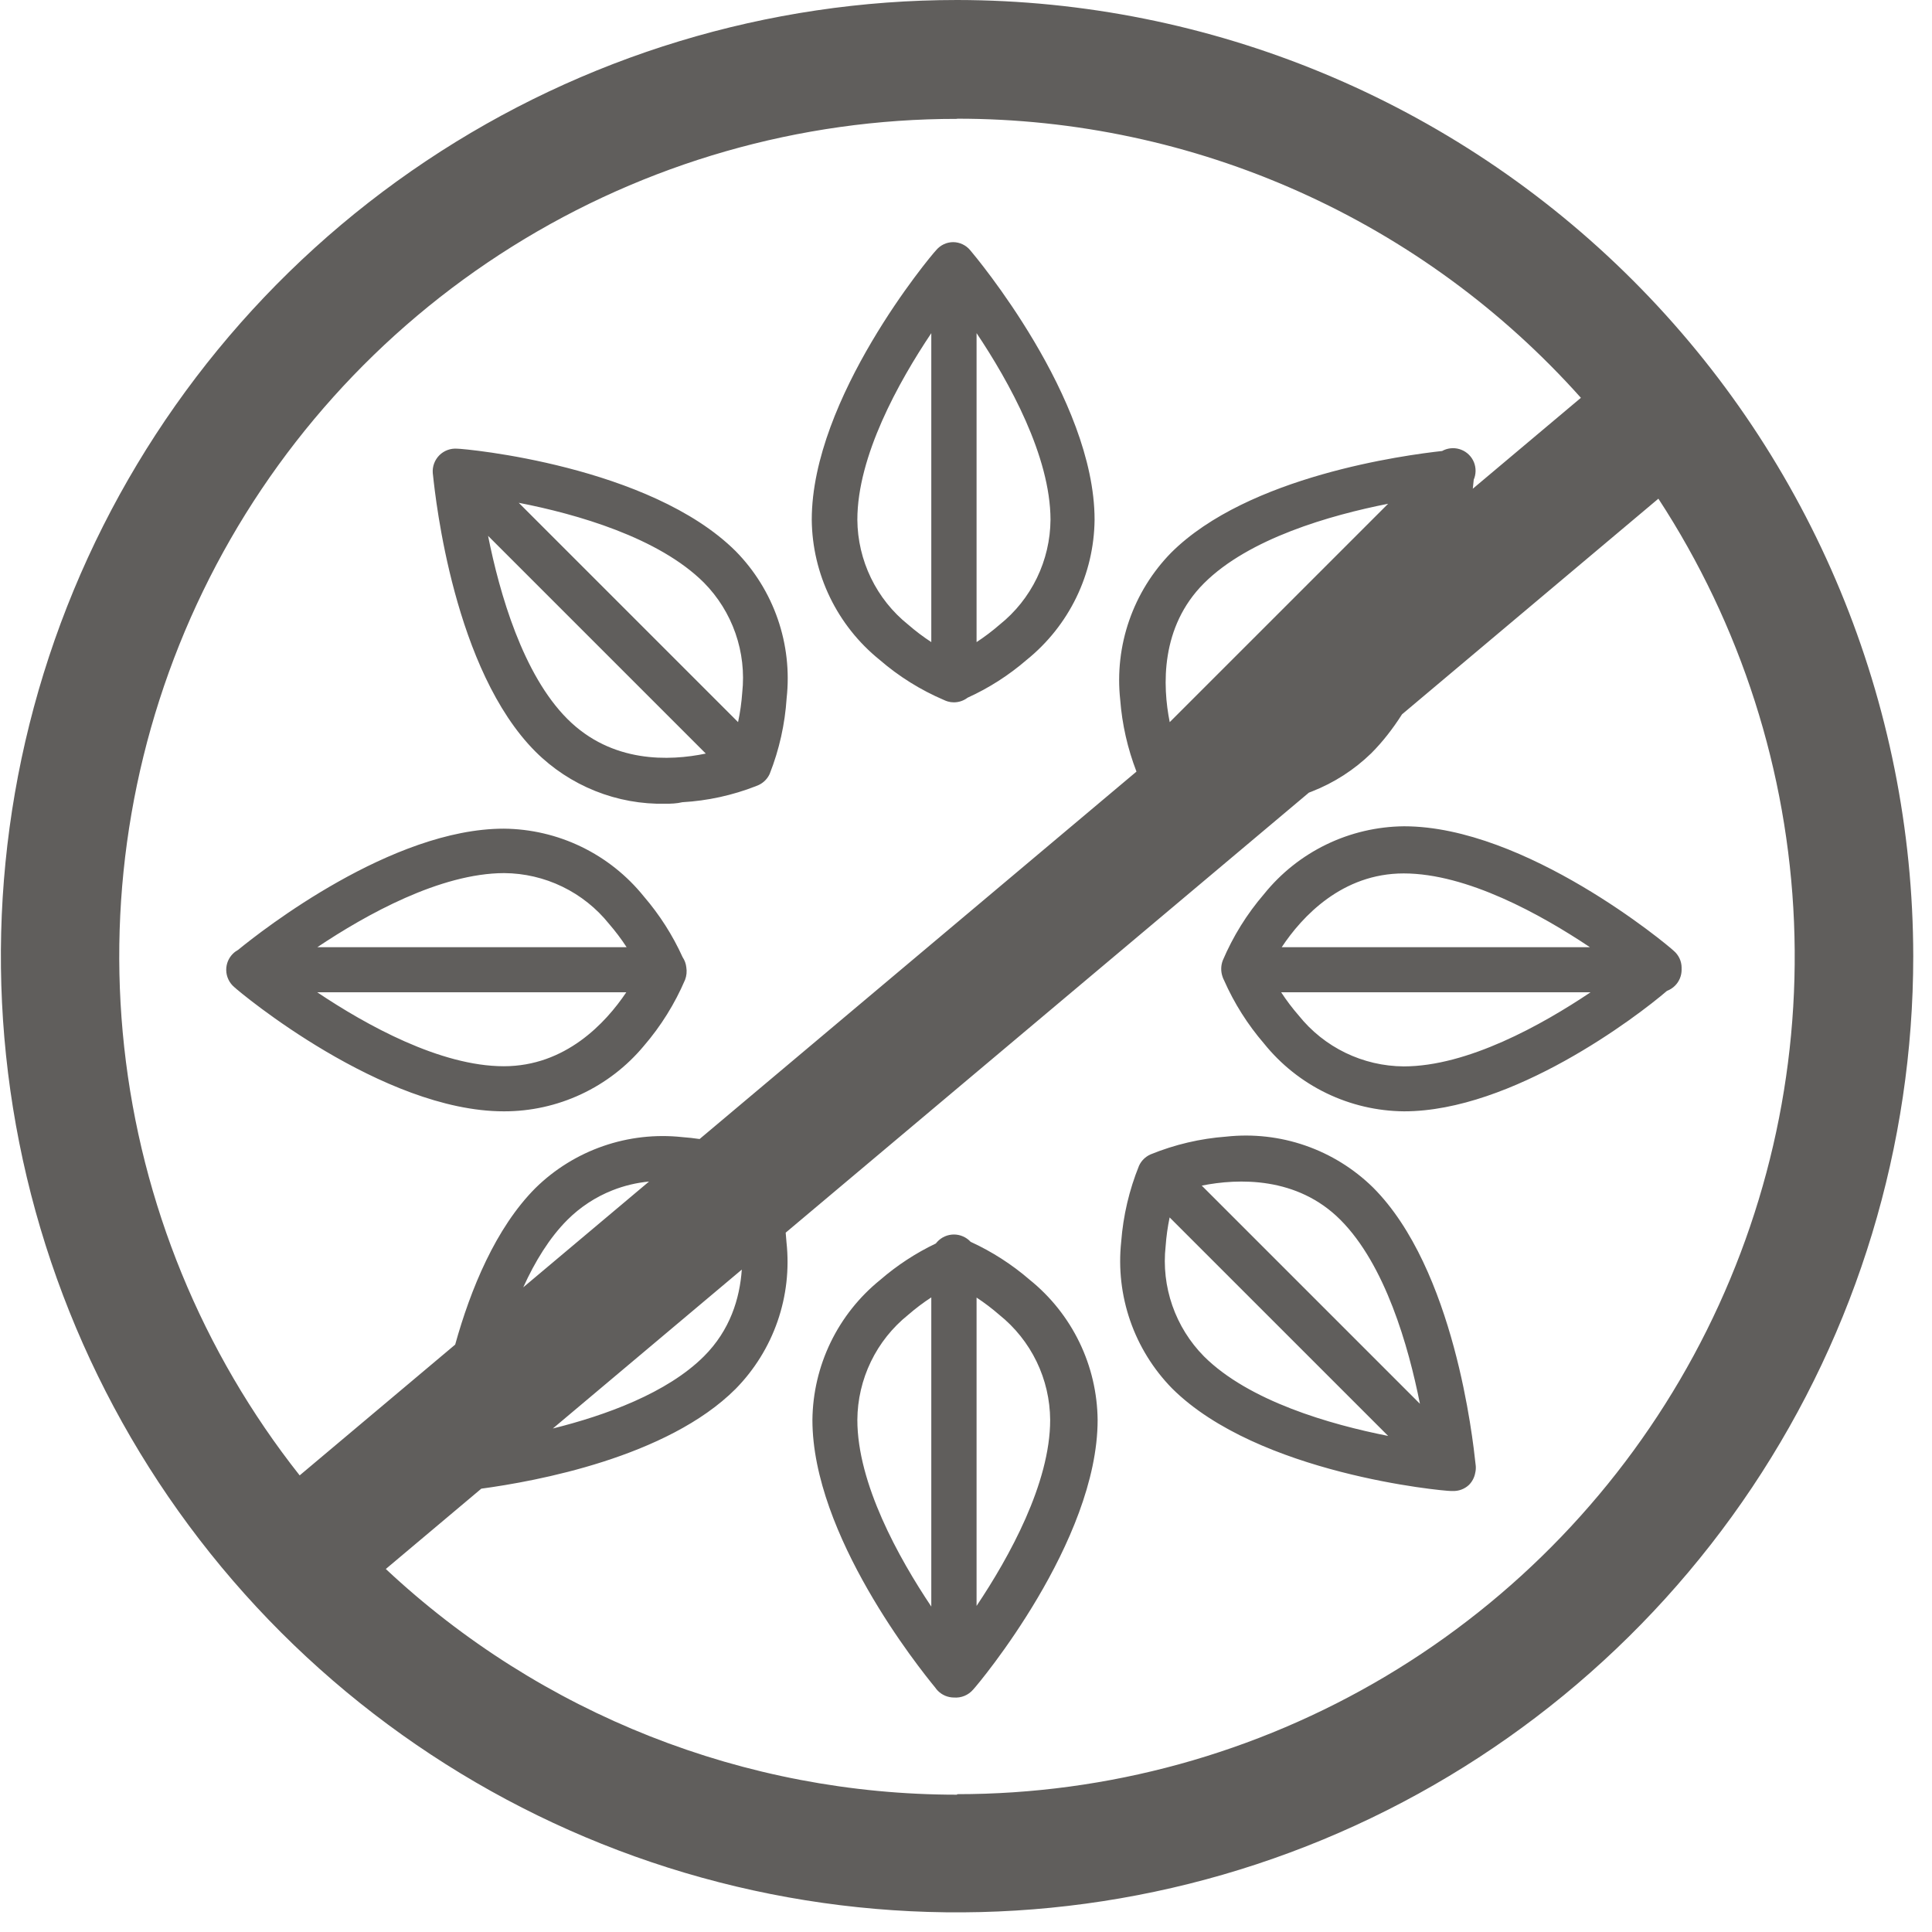 <svg width="85" height="85" viewBox="0 0 85 85" fill="none" xmlns="http://www.w3.org/2000/svg">
<path fill-rule="evenodd" clip-rule="evenodd" d="M42.107 0C33.787 0 25.653 2.467 18.735 7.09C11.817 11.712 6.425 18.282 3.241 25.969C0.057 33.656 -0.776 42.115 0.847 50.275C2.47 58.435 6.477 65.931 12.36 71.815C18.244 77.698 25.739 81.704 33.9 83.328C42.06 84.951 50.519 84.118 58.206 80.934C65.893 77.75 72.463 72.358 77.085 65.44C81.708 58.522 84.175 50.388 84.175 42.068C84.163 30.915 79.727 20.221 71.841 12.335C63.954 4.448 53.261 0.012 42.107 0ZM42.107 5.222C47.289 5.219 52.413 6.311 57.143 8.428C61.873 10.544 66.102 13.636 69.553 17.502L64.797 21.502C64.815 21.34 64.829 21.207 64.838 21.105C64.89 20.985 64.917 20.856 64.919 20.726C64.921 20.593 64.897 20.461 64.847 20.337C64.797 20.214 64.723 20.102 64.629 20.009C64.535 19.915 64.423 19.84 64.3 19.791C64.177 19.741 64.045 19.716 63.912 19.718C63.779 19.72 63.648 19.749 63.526 19.802C63.5 19.814 63.473 19.827 63.448 19.842C61.836 20.02 54.917 20.931 51.522 24.32C50.695 25.165 50.066 26.183 49.679 27.3C49.292 28.417 49.157 29.605 49.284 30.781C49.367 31.866 49.609 32.932 50 33.947L30.78 50.112C30.526 50.075 30.27 50.047 30.014 50.028C28.84 49.901 27.652 50.036 26.536 50.423C25.42 50.81 24.404 51.439 23.561 52.266C21.802 54.029 20.7 56.734 20.026 59.157L13.184 64.911C8.891 59.48 6.216 52.95 5.464 46.068C4.712 39.186 5.915 32.232 8.934 26.002C11.953 19.773 16.666 14.52 22.534 10.846C28.401 7.172 35.184 5.225 42.107 5.23V5.222ZM26.94 52.371C27.458 52.165 28.002 52.035 28.555 51.983L23.021 56.637C23.535 55.504 24.173 54.459 24.963 53.669C25.527 53.106 26.2 52.664 26.94 52.371ZM32.636 55.857L24.323 62.848C26.646 62.27 29.349 61.289 30.969 59.674C32.119 58.527 32.547 57.134 32.636 55.857ZM32.364 61.106C29.353 64.118 23.571 65.171 21.176 65.495L16.974 69.029C23.786 75.411 32.772 78.961 42.107 78.959V78.936C48.747 78.938 55.265 77.144 60.97 73.746C66.675 70.348 71.355 65.471 74.517 59.632C77.678 53.792 79.203 47.207 78.929 40.572C78.655 33.937 76.594 27.5 72.962 21.94L61.683 31.427C61.283 32.055 60.834 32.635 60.332 33.138C59.582 33.868 58.693 34.441 57.718 34.822C57.674 34.84 57.63 34.856 57.586 34.873L34.567 54.232C34.581 54.372 34.593 54.513 34.602 54.653C34.73 55.828 34.596 57.016 34.209 58.132C33.822 59.248 33.192 60.264 32.364 61.106ZM61.072 22.163C58.528 22.666 54.944 23.688 52.969 25.663C51.052 27.58 51.142 30.172 51.463 31.771L61.072 22.163ZM41.537 30.8C40.504 30.36 39.546 29.762 38.698 29.028C37.776 28.284 37.031 27.346 36.515 26.281C35.999 25.216 35.725 24.049 35.714 22.866C35.714 17.517 40.936 11.265 41.189 11.004C41.281 10.895 41.395 10.807 41.523 10.746C41.652 10.685 41.793 10.654 41.935 10.653C42.078 10.654 42.218 10.686 42.347 10.747C42.475 10.807 42.59 10.895 42.681 11.004C42.905 11.265 48.157 17.517 48.157 22.866C48.145 24.049 47.872 25.216 47.356 26.281C46.84 27.346 46.094 28.284 45.173 29.028C44.389 29.706 43.513 30.268 42.57 30.696C42.397 30.828 42.185 30.9 41.965 30.9L41.96 30.9C41.87 30.9 41.781 30.887 41.696 30.861C41.641 30.845 41.588 30.825 41.537 30.8ZM42.965 28.25C43.319 28.018 43.658 27.762 43.979 27.483C44.672 26.929 45.233 26.226 45.62 25.427C46.007 24.628 46.211 23.753 46.218 22.866C46.212 20.071 44.404 16.806 42.965 14.656V28.25ZM40.973 28.25V14.658C39.529 16.813 37.72 20.074 37.72 22.866C37.726 23.753 37.931 24.628 38.318 25.427C38.705 26.226 39.265 26.929 39.958 27.483C40.279 27.762 40.618 28.018 40.973 28.25ZM41.967 74.684H41.965C41.701 74.682 41.449 74.576 41.263 74.389C41.218 74.343 41.177 74.293 41.141 74.24C40.448 73.398 35.743 67.534 35.743 62.471C35.755 61.288 36.029 60.121 36.545 59.056C37.061 57.991 37.806 57.053 38.727 56.309C39.468 55.668 40.291 55.13 41.173 54.708C41.191 54.684 41.211 54.66 41.232 54.638C41.326 54.535 41.44 54.454 41.566 54.398C41.693 54.342 41.83 54.313 41.969 54.313C42.107 54.313 42.245 54.342 42.371 54.398C42.497 54.453 42.609 54.533 42.702 54.634C43.645 55.066 44.522 55.63 45.307 56.309C46.229 57.053 46.974 57.991 47.49 59.056C48.006 60.121 48.279 61.288 48.291 62.471C48.291 67.82 43.069 74.065 42.816 74.333C42.712 74.455 42.581 74.55 42.433 74.611C42.285 74.672 42.126 74.697 41.967 74.684ZM42.965 57.088C43.315 57.318 43.648 57.571 43.964 57.846C44.658 58.402 45.219 59.105 45.607 59.906C45.994 60.706 46.197 61.583 46.203 62.471C46.203 65.253 44.406 68.501 42.965 70.653V57.088ZM40.973 57.08C40.618 57.311 40.279 57.567 39.958 57.846C39.264 58.402 38.703 59.105 38.316 59.906C37.929 60.706 37.725 61.583 37.72 62.471C37.72 65.265 39.532 68.53 40.973 70.682V57.08ZM61.772 48.894C60.588 48.884 59.421 48.611 58.355 48.095C57.29 47.579 56.352 46.833 55.61 45.91C54.891 45.075 54.299 44.139 53.854 43.131C53.822 43.072 53.797 43.01 53.778 42.945C53.706 42.72 53.713 42.477 53.797 42.255C54.248 41.195 54.859 40.211 55.61 39.338C56.352 38.415 57.29 37.669 58.355 37.153C59.421 36.637 60.588 36.364 61.772 36.353C67.121 36.353 73.373 41.576 73.634 41.829C73.743 41.921 73.831 42.035 73.891 42.163C73.952 42.292 73.984 42.433 73.984 42.575C73.984 42.589 73.984 42.602 73.983 42.615C73.984 42.632 73.984 42.648 73.984 42.665C73.984 42.928 73.88 43.18 73.694 43.366C73.592 43.468 73.471 43.545 73.34 43.594C72.01 44.739 66.533 48.894 61.772 48.894ZM69.977 43.657C67.823 45.102 64.559 46.917 61.757 46.917C60.869 46.911 59.994 46.707 59.195 46.32C58.396 45.933 57.694 45.372 57.139 44.679C56.858 44.356 56.6 44.015 56.366 43.657H69.977ZM69.95 41.673H56.39C57.289 40.317 59.05 38.427 61.757 38.427C64.541 38.427 67.794 40.232 69.95 41.673ZM22.166 48.894C16.817 48.894 10.565 43.672 10.304 43.426C10.196 43.334 10.108 43.22 10.048 43.091C9.987 42.962 9.955 42.822 9.953 42.68L9.954 42.674L9.953 42.665C9.953 42.402 10.058 42.149 10.244 41.963C10.313 41.894 10.391 41.837 10.475 41.791C11.55 40.911 17.24 36.458 22.166 36.458C23.35 36.468 24.517 36.741 25.582 37.257C26.648 37.773 27.586 38.52 28.328 39.442C29.02 40.247 29.594 41.146 30.032 42.112C30.122 42.245 30.178 42.399 30.195 42.559C30.225 42.742 30.207 42.93 30.141 43.105C29.689 44.162 29.078 45.144 28.328 46.014C27.576 46.918 26.633 47.644 25.568 48.142C24.503 48.64 23.341 48.897 22.166 48.894ZM13.958 43.657C16.113 45.101 19.375 46.91 22.166 46.91C24.874 46.91 26.643 45.015 27.554 43.657H13.958ZM27.569 41.673H13.961C16.116 40.231 19.374 38.419 22.181 38.413C23.069 38.419 23.944 38.623 24.742 39.01C25.541 39.397 26.244 39.958 26.799 40.651C27.079 40.974 27.336 41.315 27.569 41.673ZM63.898 65.597H63.823C63.48 65.597 55.349 64.851 51.566 61.084C50.74 60.24 50.111 59.224 49.724 58.108C49.338 56.992 49.202 55.805 49.328 54.631C49.416 53.483 49.68 52.356 50.112 51.289C50.214 51.066 50.395 50.888 50.619 50.789C51.683 50.355 52.808 50.091 53.954 50.006C55.128 49.879 56.316 50.013 57.431 50.4C58.547 50.787 59.563 51.417 60.407 52.244C63.992 55.829 64.802 63.343 64.915 64.389C64.921 64.446 64.925 64.484 64.928 64.501C64.935 64.603 64.927 64.706 64.903 64.805C64.867 65.002 64.772 65.185 64.629 65.329C64.533 65.42 64.419 65.49 64.295 65.536C64.17 65.583 64.038 65.603 63.906 65.597L63.898 65.597ZM62.471 61.761L52.872 52.162C54.474 51.841 57.065 51.754 58.974 53.669C60.941 55.641 61.966 59.218 62.471 61.761ZM51.459 53.562C51.372 53.978 51.313 54.4 51.283 54.825C51.185 55.708 51.286 56.601 51.578 57.44C51.87 58.279 52.345 59.042 52.969 59.674C54.947 61.646 58.523 62.671 61.073 63.175L51.459 53.562ZM29.283 35.361C28.224 35.385 27.171 35.194 26.188 34.8C25.205 34.407 24.311 33.819 23.561 33.071C19.976 29.486 19.165 21.972 19.053 20.926C19.046 20.869 19.042 20.831 19.04 20.814C19.029 20.67 19.049 20.525 19.099 20.39C19.149 20.255 19.228 20.132 19.33 20.029C19.432 19.927 19.555 19.849 19.69 19.799C19.826 19.749 19.97 19.729 20.114 19.74C20.457 19.74 28.589 20.486 32.371 24.253C33.2 25.097 33.83 26.114 34.217 27.232C34.604 28.349 34.738 29.538 34.609 30.714C34.535 31.857 34.284 32.982 33.863 34.048C33.766 34.261 33.597 34.432 33.388 34.533C33.346 34.554 33.303 34.572 33.259 34.587C32.224 34.992 31.131 35.231 30.021 35.294C29.768 35.354 29.522 35.361 29.283 35.361ZM31.052 33.154C29.466 33.483 26.921 33.589 24.963 31.631C23.005 29.673 21.98 26.114 21.473 23.575L31.052 33.154ZM32.472 31.77L22.823 22.121C25.374 22.618 28.974 23.645 30.969 25.633C31.592 26.264 32.067 27.026 32.358 27.864C32.65 28.701 32.751 29.593 32.655 30.475C32.624 30.911 32.563 31.343 32.472 31.77Z" fill="#605E5C"/>
</svg>
